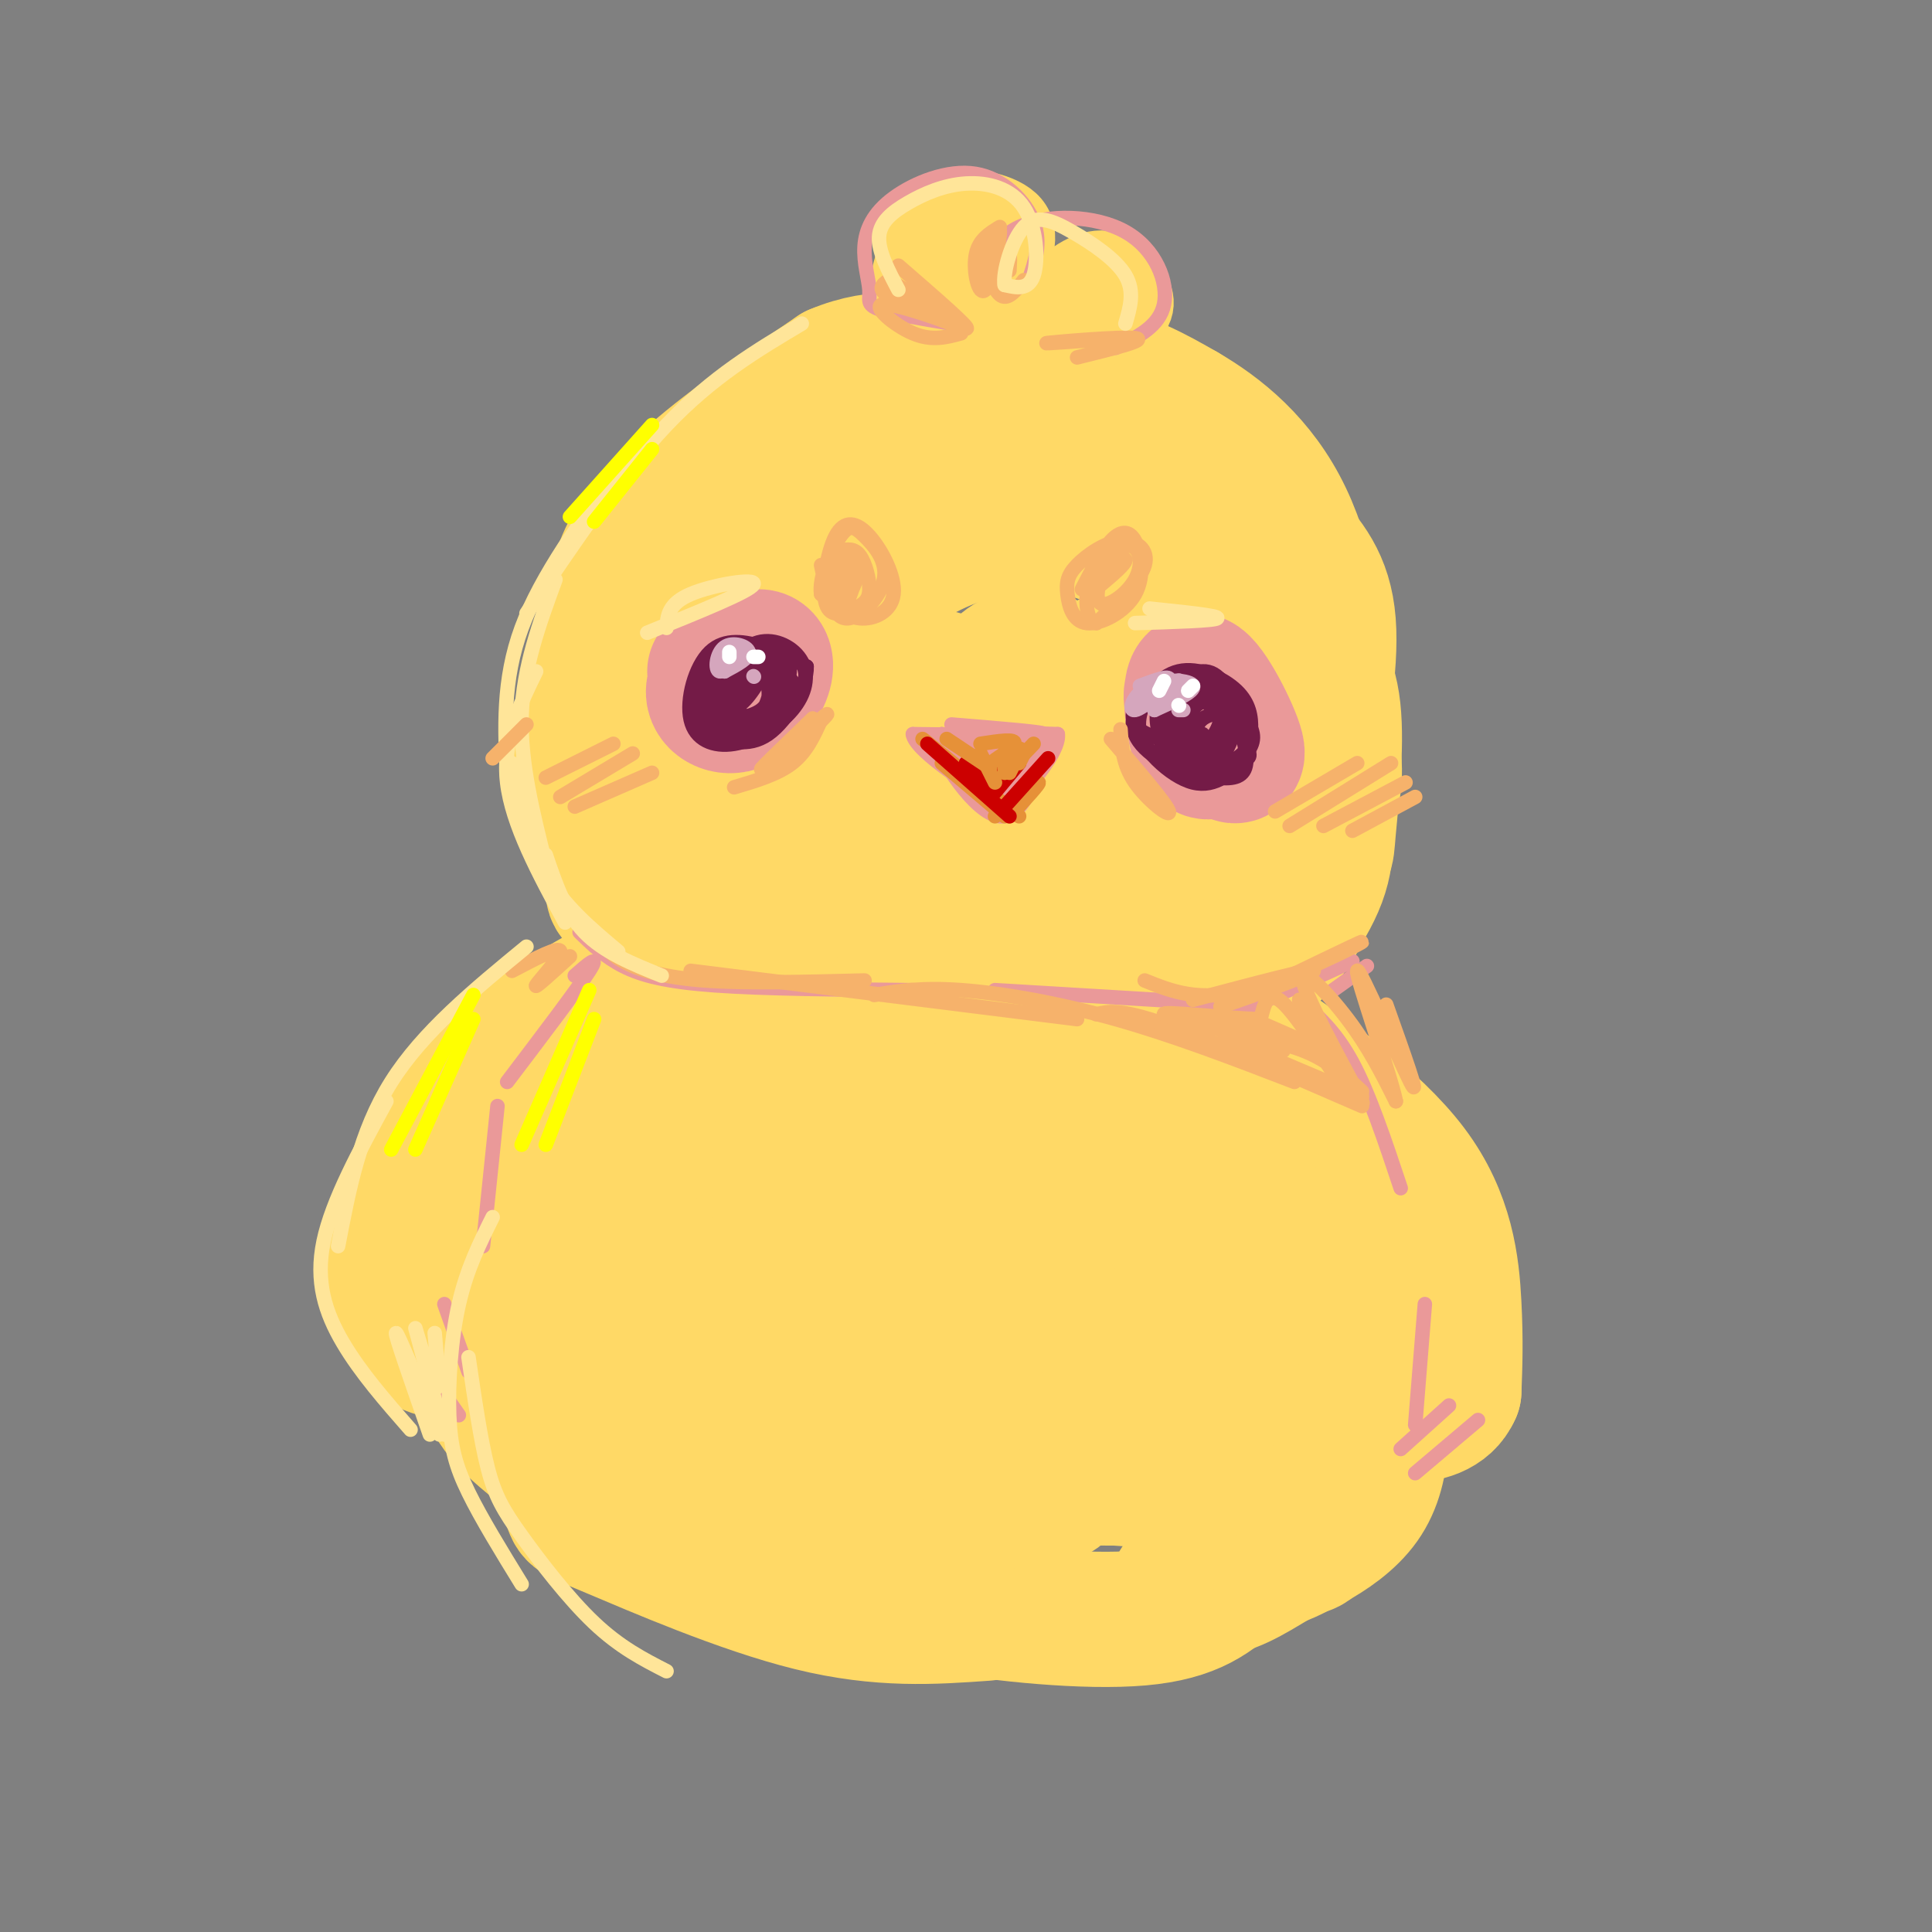 <svg viewBox='0 0 400 400' version='1.1' xmlns='http://www.w3.org/2000/svg' xmlns:xlink='http://www.w3.org/1999/xlink'><rect x="0" y="0" width="400" height="400" fill="#808080" stroke="none"/><g fill='none' stroke='#ffd966' stroke-width='28' stroke-linecap='round' stroke-linejoin='round'><path d='M123,162c1.911,8.175 3.821,16.351 4,20c0.179,3.649 -1.375,2.772 5,7c6.375,4.228 20.678,13.561 23,16c2.322,2.439 -7.337,-2.018 -14,-8c-6.663,-5.982 -10.332,-13.491 -14,-21'/><path d='M127,176c-1.815,-1.638 0.646,4.765 4,10c3.354,5.235 7.600,9.300 13,13c5.400,3.700 11.954,7.035 21,9c9.046,1.965 20.585,2.562 33,0c12.415,-2.562 25.708,-8.281 39,-14'/><path d='M188,208c7.088,2.929 14.175,5.859 21,6c6.825,0.141 13.387,-2.506 20,-4c6.613,-1.494 13.278,-1.833 22,-10c8.722,-8.167 19.502,-24.160 19,-23c-0.502,1.160 -12.286,19.474 -19,28c-6.714,8.526 -8.357,7.263 -10,6'/><path d='M241,211c-6.499,3.173 -17.747,8.106 -30,8c-12.253,-0.106 -25.513,-5.249 -27,-6c-1.487,-0.751 8.797,2.892 20,4c11.203,1.108 23.324,-0.317 33,-4c9.676,-3.683 16.907,-9.624 21,-15c4.093,-5.376 5.046,-10.188 6,-15'/><path d='M264,183c1.433,-7.085 2.017,-17.299 3,-19c0.983,-1.701 2.367,5.111 0,14c-2.367,8.889 -8.483,19.855 -8,20c0.483,0.145 7.567,-10.530 11,-18c3.433,-7.470 3.217,-11.735 3,-16'/><path d='M273,164c0.820,-5.908 1.370,-12.680 -2,-23c-3.370,-10.320 -10.660,-24.190 -9,-21c1.660,3.190 12.272,23.441 14,36c1.728,12.559 -5.426,17.426 -10,22c-4.574,4.574 -6.566,8.855 -11,13c-4.434,4.145 -11.309,8.154 -18,10c-6.691,1.846 -13.197,1.527 -17,-1c-3.803,-2.527 -4.901,-7.264 -6,-12'/><path d='M214,188c-0.824,-3.923 0.117,-7.732 3,-14c2.883,-6.268 7.709,-14.997 13,-21c5.291,-6.003 11.048,-9.280 14,-11c2.952,-1.720 3.100,-1.883 3,3c-0.100,4.883 -0.450,14.812 -6,25c-5.550,10.188 -16.302,20.636 -21,24c-4.698,3.364 -3.341,-0.355 -2,-6c1.341,-5.645 2.666,-13.217 8,-22c5.334,-8.783 14.676,-18.779 19,-23c4.324,-4.221 3.629,-2.669 5,-2c1.371,0.669 4.806,0.453 2,9c-2.806,8.547 -11.854,25.857 -18,35c-6.146,9.143 -9.390,10.121 -13,7c-3.610,-3.121 -7.587,-10.340 -8,-19c-0.413,-8.660 2.739,-18.760 6,-25c3.261,-6.240 6.630,-8.620 10,-11'/><path d='M229,137c2.095,-0.644 2.331,3.247 0,10c-2.331,6.753 -7.230,16.367 -13,23c-5.770,6.633 -12.411,10.284 -16,12c-3.589,1.716 -4.127,1.496 -5,0c-0.873,-1.496 -2.080,-4.268 -3,-7c-0.920,-2.732 -1.551,-5.425 1,-12c2.551,-6.575 8.284,-17.031 12,-22c3.716,-4.969 5.416,-4.452 7,-5c1.584,-0.548 3.053,-2.160 3,2c-0.053,4.160 -1.627,14.092 -3,20c-1.373,5.908 -2.546,7.791 -6,12c-3.454,4.209 -9.188,10.744 -14,12c-4.812,1.256 -8.700,-2.767 -11,-6c-2.300,-3.233 -3.010,-5.678 -2,-11c1.010,-5.322 3.742,-13.523 6,-18c2.258,-4.477 4.041,-5.230 6,-6c1.959,-0.770 4.092,-1.557 6,1c1.908,2.557 3.591,8.458 3,16c-0.591,7.542 -3.454,16.726 -7,22c-3.546,5.274 -7.773,6.637 -12,8'/><path d='M181,188c-4.250,-1.952 -8.876,-10.831 -11,-16c-2.124,-5.169 -1.747,-6.627 0,-11c1.747,-4.373 4.863,-11.660 7,-16c2.137,-4.340 3.296,-5.733 5,-2c1.704,3.733 3.953,12.594 1,21c-2.953,8.406 -11.107,16.358 -16,20c-4.893,3.642 -6.526,2.972 -9,0c-2.474,-2.972 -5.791,-8.248 -6,-14c-0.209,-5.752 2.688,-11.982 6,-16c3.312,-4.018 7.038,-5.825 9,-6c1.962,-0.175 2.161,1.282 3,4c0.839,2.718 2.318,6.698 0,12c-2.318,5.302 -8.432,11.928 -13,14c-4.568,2.072 -7.591,-0.408 -9,-6c-1.409,-5.592 -1.205,-14.296 -1,-23'/><path d='M147,149c0.259,-1.772 1.406,5.300 0,11c-1.406,5.700 -5.366,10.030 -8,12c-2.634,1.970 -3.943,1.580 -4,-7c-0.057,-8.580 1.139,-25.348 0,-24c-1.139,1.348 -4.611,20.814 -6,23c-1.389,2.186 -0.694,-12.907 0,-28'/><path d='M129,136c3.088,-9.180 10.807,-18.129 11,-19c0.193,-0.871 -7.142,6.336 -11,17c-3.858,10.664 -4.240,24.786 -5,30c-0.760,5.214 -1.897,1.519 -3,-2c-1.103,-3.519 -2.172,-6.863 0,-14c2.172,-7.137 7.586,-18.069 13,-29'/><path d='M134,119c3.920,-7.132 7.220,-10.460 12,-14c4.780,-3.540 11.041,-7.290 16,-10c4.959,-2.710 8.616,-4.381 14,-6c5.384,-1.619 12.495,-3.187 21,-2c8.505,1.187 18.405,5.127 26,10c7.595,4.873 12.884,10.678 16,15c3.116,4.322 4.058,7.161 5,10'/><path d='M244,122c2.121,4.517 4.923,10.811 4,9c-0.923,-1.811 -5.571,-11.726 -13,-17c-7.429,-5.274 -17.639,-5.908 -26,-5c-8.361,0.908 -14.874,3.358 -24,9c-9.126,5.642 -20.864,14.478 -26,17c-5.136,2.522 -3.671,-1.268 0,-6c3.671,-4.732 9.547,-10.406 13,-14c3.453,-3.594 4.482,-5.108 10,-8c5.518,-2.892 15.524,-7.163 23,-9c7.476,-1.837 12.422,-1.239 19,2c6.578,3.239 14.789,9.120 23,15'/><path d='M247,115c5.875,3.786 9.062,5.752 1,3c-8.062,-2.752 -27.375,-10.221 -38,-13c-10.625,-2.779 -12.564,-0.869 -20,2c-7.436,2.869 -20.371,6.696 -28,9c-7.629,2.304 -9.953,3.084 -5,-4c4.953,-7.084 17.183,-22.033 25,-29c7.817,-6.967 11.220,-5.953 18,-6c6.780,-0.047 16.937,-1.156 25,0c8.063,1.156 14.031,4.578 20,8'/><path d='M245,85c7.337,4.242 15.678,10.848 21,22c5.322,11.152 7.625,26.848 3,23c-4.625,-3.848 -16.179,-27.242 -20,-36c-3.821,-8.758 0.089,-2.879 4,3'/><path d='M253,97c2.976,2.976 8.417,8.917 13,14c4.583,5.083 8.310,9.310 9,18c0.690,8.690 -1.655,21.845 -4,35'/><path d='M269,132c3.076,3.635 6.151,7.269 7,15c0.849,7.731 -0.529,19.558 -1,25c-0.471,5.442 -0.033,4.500 -5,10c-4.967,5.500 -15.337,17.442 -22,23c-6.663,5.558 -9.618,4.731 -13,4c-3.382,-0.731 -7.191,-1.365 -11,-2'/><path d='M129,131c-0.095,-1.995 -0.190,-3.991 1,-8c1.190,-4.009 3.664,-10.033 11,-17c7.336,-6.967 19.533,-14.878 29,-18c9.467,-3.122 16.203,-1.456 14,-1c-2.203,0.456 -13.344,-0.298 -21,1c-7.656,1.298 -11.828,4.649 -16,8'/><path d='M147,96c-6.427,4.591 -14.496,12.067 -18,21c-3.504,8.933 -2.444,19.322 -2,20c0.444,0.678 0.274,-8.356 2,-16c1.726,-7.644 5.350,-13.898 13,-21c7.650,-7.102 19.325,-15.051 31,-23'/><path d='M173,77c9.191,-3.912 16.670,-2.193 22,-1c5.330,1.193 8.512,1.860 7,2c-1.512,0.140 -7.718,-0.246 -7,1c0.718,1.246 8.359,4.123 16,7'/><path d='M158,92c-5.458,3.827 -10.917,7.655 -16,14c-5.083,6.345 -9.792,15.208 -12,26c-2.208,10.792 -1.917,23.512 0,31c1.917,7.488 5.458,9.744 9,12'/><path d='M131,207c-9.289,10.067 -18.578,20.133 -24,29c-5.422,8.867 -6.978,16.533 -7,24c-0.022,7.467 1.489,14.733 3,22'/><path d='M110,233c-4.238,6.517 -8.475,13.033 -10,21c-1.525,7.967 -0.337,17.383 0,24c0.337,6.617 -0.179,10.435 5,16c5.179,5.565 16.051,12.876 24,17c7.949,4.124 12.974,5.062 18,6'/><path d='M111,295c2.946,6.518 5.893,13.036 7,16c1.107,2.964 0.375,2.375 9,6c8.625,3.625 26.607,11.464 41,15c14.393,3.536 25.196,2.768 36,2'/><path d='M169,324c6.857,2.863 13.714,5.726 26,8c12.286,2.274 30.000,3.958 41,3c11.000,-0.958 15.286,-4.560 20,-9c4.714,-4.440 9.857,-9.720 15,-15'/><path d='M244,328c3.279,0.829 6.558,1.659 11,0c4.442,-1.659 10.046,-5.805 13,-7c2.954,-1.195 3.257,0.563 7,-7c3.743,-7.563 10.927,-24.447 12,-26c1.073,-1.553 -3.963,12.223 -9,26'/><path d='M278,314c-5.595,6.429 -15.083,9.500 -14,9c1.083,-0.500 12.738,-4.571 18,-12c5.262,-7.429 4.131,-18.214 3,-29'/><path d='M285,282c-0.857,-9.988 -4.500,-20.458 -13,-33c-8.500,-12.542 -21.857,-27.155 -25,-32c-3.143,-4.845 3.929,0.077 11,5'/><path d='M258,222c5.060,3.791 12.208,10.770 17,20c4.792,9.230 7.226,20.712 7,30c-0.226,9.288 -3.113,16.384 -9,25c-5.887,8.616 -14.774,18.753 -19,8c-4.226,-10.753 -3.792,-42.395 -3,-58c0.792,-15.605 1.940,-15.173 3,-15c1.060,0.173 2.030,0.086 3,0'/><path d='M257,232c2.313,6.487 6.595,22.704 6,37c-0.595,14.296 -6.069,26.670 -9,32c-2.931,5.330 -3.320,3.615 -4,4c-0.680,0.385 -1.650,2.868 -6,-3c-4.350,-5.868 -12.080,-20.089 -15,-32c-2.920,-11.911 -1.031,-21.514 1,-29c2.031,-7.486 4.205,-12.857 6,-13c1.795,-0.143 3.210,4.942 3,14c-0.210,9.058 -2.044,22.088 -5,33c-2.956,10.912 -7.035,19.706 -10,26c-2.965,6.294 -4.815,10.087 -8,8c-3.185,-2.087 -7.704,-10.054 -10,-15c-2.296,-4.946 -2.368,-6.872 -1,-15c1.368,-8.128 4.176,-22.457 6,-30c1.824,-7.543 2.664,-8.298 4,-9c1.336,-0.702 3.168,-1.351 5,-2'/><path d='M220,238c1.869,1.982 4.042,7.938 5,16c0.958,8.062 0.702,18.230 -2,28c-2.702,9.770 -7.849,19.141 -11,24c-3.151,4.859 -4.306,5.206 -6,5c-1.694,-0.206 -3.926,-0.965 -6,-2c-2.074,-1.035 -3.990,-2.347 -6,-10c-2.010,-7.653 -4.114,-21.646 -3,-34c1.114,-12.354 5.447,-23.070 10,-29c4.553,-5.930 9.327,-7.075 12,-7c2.673,0.075 3.243,1.371 4,8c0.757,6.629 1.699,18.591 -1,31c-2.699,12.409 -9.038,25.265 -14,32c-4.962,6.735 -8.545,7.350 -12,6c-3.455,-1.350 -6.782,-4.664 -9,-9c-2.218,-4.336 -3.326,-9.692 -4,-15c-0.674,-5.308 -0.913,-10.567 1,-18c1.913,-7.433 5.976,-17.040 10,-24c4.024,-6.960 8.007,-11.274 9,-10c0.993,1.274 -1.003,8.137 -3,15'/><path d='M194,245c-5.357,10.972 -17.249,30.903 -23,40c-5.751,9.097 -5.362,7.359 -7,8c-1.638,0.641 -5.304,3.659 -8,0c-2.696,-3.659 -4.422,-13.997 -4,-23c0.422,-9.003 2.992,-16.672 5,-23c2.008,-6.328 3.453,-11.315 7,-18c3.547,-6.685 9.196,-15.066 11,-14c1.804,1.066 -0.237,11.580 -5,22c-4.763,10.420 -12.249,20.746 -18,28c-5.751,7.254 -9.769,11.436 -13,11c-3.231,-0.436 -5.675,-5.491 -6,-13c-0.325,-7.509 1.470,-17.472 7,-28c5.530,-10.528 14.797,-21.622 19,-26c4.203,-4.378 3.343,-2.039 3,0c-0.343,2.039 -0.169,3.780 0,5c0.169,1.220 0.334,1.920 -4,9c-4.334,7.080 -13.167,20.540 -22,34'/><path d='M136,257c-5.468,6.996 -8.139,7.484 -11,6c-2.861,-1.484 -5.911,-4.942 -1,-17c4.911,-12.058 17.784,-32.716 19,-34c1.216,-1.284 -9.226,16.805 -14,26c-4.774,9.195 -3.882,9.497 -3,14c0.882,4.503 1.752,13.207 5,21c3.248,7.793 8.875,14.675 14,20c5.125,5.325 9.750,9.093 24,11c14.250,1.907 38.125,1.954 62,2'/><path d='M231,306c11.183,0.656 8.140,1.297 10,1c1.860,-0.297 8.622,-1.533 9,-4c0.378,-2.467 -5.629,-6.164 -12,-6c-6.371,0.164 -13.106,4.190 -13,1c0.106,-3.190 7.053,-13.595 14,-24'/><path d='M141,274c-2.824,-8.399 -5.649,-16.798 -6,-15c-0.351,1.798 1.771,13.794 2,23c0.229,9.206 -1.433,15.622 -5,12c-3.567,-3.622 -9.037,-17.283 -5,-17c4.037,0.283 17.582,14.509 28,21c10.418,6.491 17.709,5.245 25,4'/><path d='M258,223c5.470,-0.071 10.940,-0.143 11,0c0.060,0.143 -5.292,0.500 -9,-2c-3.708,-2.500 -5.774,-7.857 -5,-9c0.774,-1.143 4.387,1.929 8,5'/><path d='M263,217c7.262,4.976 21.417,14.917 29,25c7.583,10.083 8.595,20.310 9,28c0.405,7.690 0.202,12.845 0,18'/><path d='M301,288c-1.733,4.000 -6.067,5.000 -10,5c-3.933,0.000 -7.467,-1.000 -11,-2'/><path d='M133,201c-11.833,6.417 -23.667,12.833 -32,21c-8.333,8.167 -13.167,18.083 -18,28'/><path d='M83,250c-3.352,6.852 -2.734,9.981 -2,14c0.734,4.019 1.582,8.928 4,12c2.418,3.072 6.405,4.306 11,4c4.595,-0.306 9.797,-2.153 15,-4'/><path d='M247,200c4.949,0.810 9.898,1.620 13,-3c3.102,-4.620 4.357,-14.671 5,-16c0.643,-1.329 0.673,6.065 -1,11c-1.673,4.935 -5.049,7.410 -6,8c-0.951,0.590 0.525,-0.705 2,-2'/><path d='M260,198c2.172,-1.677 6.601,-4.869 9,-10c2.399,-5.131 2.767,-12.200 3,-12c0.233,0.200 0.332,7.669 -3,14c-3.332,6.331 -10.095,11.523 -12,13c-1.905,1.477 1.047,-0.762 4,-3'/><path d='M261,200c3.289,-3.667 9.511,-11.333 12,-18c2.489,-6.667 1.244,-12.333 0,-18'/></g>
<g fill='none' stroke='#ffd966' stroke-width='12' stroke-linecap='round' stroke-linejoin='round'><path d='M192,70c-2.888,-2.409 -5.777,-4.818 -6,-9c-0.223,-4.182 2.218,-10.138 4,-14c1.782,-3.862 2.903,-5.632 7,-6c4.097,-0.368 11.170,0.664 14,4c2.830,3.336 1.416,8.975 -3,14c-4.416,5.025 -11.833,9.436 -14,8c-2.167,-1.436 0.917,-8.718 4,-16'/><path d='M198,51c1.915,-4.262 4.703,-6.917 5,-4c0.297,2.917 -1.897,11.407 -4,16c-2.103,4.593 -4.113,5.289 -6,5c-1.887,-0.289 -3.649,-1.564 -2,-6c1.649,-4.436 6.710,-12.034 9,-10c2.290,2.034 1.809,13.702 3,18c1.191,4.298 4.055,1.228 7,-2c2.945,-3.228 5.973,-6.614 9,-10'/><path d='M219,58c3.368,-2.890 7.288,-5.117 11,-4c3.712,1.117 7.214,5.576 7,9c-0.214,3.424 -4.146,5.813 -9,7c-4.854,1.187 -10.629,1.172 -13,0c-2.371,-1.172 -1.336,-3.500 1,-6c2.336,-2.500 5.975,-5.173 9,-5c3.025,0.173 5.436,3.192 4,5c-1.436,1.808 -6.718,2.404 -12,3'/><path d='M217,67c-2.167,0.333 -1.583,-0.333 -1,-1'/></g>
<g fill='none' stroke='#ea9999' stroke-width='3' stroke-linecap='round' stroke-linejoin='round'><path d='M197,67c-6.162,-1.022 -12.325,-2.044 -15,-3c-2.675,-0.956 -1.863,-1.846 -2,-4c-0.137,-2.154 -1.222,-5.572 -1,-9c0.222,-3.428 1.750,-6.867 6,-10c4.250,-3.133 11.221,-5.959 17,-5c5.779,0.959 10.365,5.703 12,10c1.635,4.297 0.317,8.149 -1,12'/><path d='M213,58c-2.016,2.484 -6.557,2.693 -8,0c-1.443,-2.693 0.211,-8.289 6,-11c5.789,-2.711 15.712,-2.538 22,1c6.288,3.538 8.939,10.439 8,15c-0.939,4.561 -5.470,6.780 -10,9'/><path d='M197,150c10.167,0.833 20.333,1.667 19,2c-1.333,0.333 -14.167,0.167 -27,0'/><path d='M189,152c0.378,3.644 14.822,12.756 18,14c3.178,1.244 -4.911,-5.378 -13,-12'/><path d='M194,154c0.345,2.417 7.708,14.458 13,15c5.292,0.542 8.512,-10.417 9,-14c0.488,-3.583 -1.756,0.208 -4,4'/><path d='M212,159c-1.836,2.706 -4.426,7.470 -3,5c1.426,-2.470 6.868,-12.173 6,-12c-0.868,0.173 -8.047,10.222 -9,11c-0.953,0.778 4.320,-7.714 5,-9c0.680,-1.286 -3.234,4.632 -5,6c-1.766,1.368 -1.383,-1.816 -1,-5'/><path d='M205,155c0.052,-1.894 0.682,-4.129 1,-3c0.318,1.129 0.326,5.623 -1,6c-1.326,0.377 -3.984,-3.363 -4,-5c-0.016,-1.637 2.611,-1.172 3,0c0.389,1.172 -1.460,3.049 -3,3c-1.540,-0.049 -2.770,-2.025 -4,-4'/><path d='M197,152c3.000,-0.667 12.500,-0.333 22,0'/><path d='M219,152c0.571,4.191 -9.002,14.670 -12,16c-2.998,1.330 0.577,-6.488 1,-8c0.423,-1.512 -2.308,3.282 -5,3c-2.692,-0.282 -5.346,-5.641 -8,-11'/><path d='M195,152c1.250,0.750 8.375,8.125 11,9c2.625,0.875 0.750,-4.750 0,-6c-0.750,-1.250 -0.375,1.875 0,5'/></g>
<g fill='none' stroke='#ea9999' stroke-width='28' stroke-linecap='round' stroke-linejoin='round'><path d='M151,140c2.290,-1.944 4.581,-3.888 6,-4c1.419,-0.112 1.968,1.606 1,4c-0.968,2.394 -3.453,5.462 -6,6c-2.547,0.538 -5.157,-1.454 -4,-4c1.157,-2.546 6.081,-5.647 7,-5c0.919,0.647 -2.166,5.042 -4,6c-1.834,0.958 -2.417,-1.521 -3,-4'/><path d='M248,150c-0.962,-3.225 -1.923,-6.451 -1,-7c0.923,-0.549 3.731,1.578 5,4c1.269,2.422 0.997,5.138 0,7c-0.997,1.862 -2.721,2.870 -4,-1c-1.279,-3.870 -2.114,-12.619 0,-12c2.114,0.619 7.175,10.605 8,14c0.825,3.395 -2.588,0.197 -6,-3'/><path d='M250,152c-1.167,-0.667 -1.083,-0.833 -1,-1'/></g>
<g fill='none' stroke='#ea9999' stroke-width='3' stroke-linecap='round' stroke-linejoin='round'><path d='M120,193c2.600,2.533 5.200,5.067 9,7c3.800,1.933 8.800,3.267 19,4c10.200,0.733 25.600,0.867 41,1'/><path d='M206,205c0.000,0.000 50.000,3.000 50,3'/><path d='M258,209c0.000,0.000 22.000,-10.000 22,-10'/><path d='M276,205c0.000,0.000 7.000,-5.000 7,-5'/><path d='M119,202c2.667,-2.333 5.333,-4.667 3,-1c-2.333,3.667 -9.667,13.333 -17,23'/><path d='M103,229c0.000,0.000 -3.000,29.000 -3,29'/><path d='M97,284c0.000,0.000 -5.000,-14.000 -5,-14'/><path d='M95,293c0.000,0.000 -7.000,-10.000 -7,-10'/><path d='M269,207c3.750,3.250 7.500,6.500 11,13c3.500,6.500 6.750,16.250 10,26'/><path d='M295,270c0.000,0.000 -2.000,25.000 -2,25'/><path d='M290,300c0.000,0.000 10.000,-9.000 10,-9'/><path d='M293,305c0.000,0.000 13.000,-11.000 13,-11'/></g>
<g fill='none' stroke='#741b47' stroke-width='3' stroke-linecap='round' stroke-linejoin='round'><path d='M147,142c3.224,-4.013 6.447,-8.027 10,-9c3.553,-0.973 7.435,1.093 9,4c1.565,2.907 0.814,6.654 -2,10c-2.814,3.346 -7.690,6.292 -12,7c-4.310,0.708 -8.052,-0.820 -9,-5c-0.948,-4.180 0.899,-11.010 4,-14c3.101,-2.990 7.458,-2.140 11,-1c3.542,1.140 6.271,2.570 9,4'/><path d='M167,138c0.196,3.744 -3.813,11.105 -8,14c-4.187,2.895 -8.550,1.326 -11,0c-2.450,-1.326 -2.986,-2.409 -3,-5c-0.014,-2.591 0.493,-6.692 3,-9c2.507,-2.308 7.015,-2.825 10,-2c2.985,0.825 4.446,2.991 5,5c0.554,2.009 0.201,3.862 -2,6c-2.201,2.138 -6.250,4.563 -9,5c-2.750,0.437 -4.202,-1.113 -5,-2c-0.798,-0.887 -0.942,-1.111 1,-3c1.942,-1.889 5.971,-5.445 10,-9'/><path d='M158,138c2.574,-0.190 4.011,3.836 3,7c-1.011,3.164 -4.468,5.465 -7,6c-2.532,0.535 -4.140,-0.696 -5,-2c-0.860,-1.304 -0.972,-2.679 1,-5c1.972,-2.321 6.030,-5.586 8,-5c1.970,0.586 1.854,5.025 0,8c-1.854,2.975 -5.445,4.488 -6,2c-0.555,-2.488 1.928,-8.978 4,-10c2.072,-1.022 3.735,3.422 3,6c-0.735,2.578 -3.867,3.289 -7,4'/><path d='M152,149c-1.267,-0.756 -0.935,-4.646 0,-7c0.935,-2.354 2.473,-3.171 5,-3c2.527,0.171 6.044,1.329 5,4c-1.044,2.671 -6.650,6.856 -10,8c-3.350,1.144 -4.446,-0.752 -5,-3c-0.554,-2.248 -0.566,-4.847 0,-7c0.566,-2.153 1.710,-3.860 5,-4c3.290,-0.140 8.727,1.286 11,3c2.273,1.714 1.382,3.717 -1,6c-2.382,2.283 -6.257,4.845 -9,4c-2.743,-0.845 -4.355,-5.099 -4,-8c0.355,-2.901 2.678,-4.451 5,-6'/><path d='M154,136c2.872,-1.576 7.553,-2.515 9,0c1.447,2.515 -0.339,8.486 -3,11c-2.661,2.514 -6.196,1.571 -8,0c-1.804,-1.571 -1.875,-3.772 0,-6c1.875,-2.228 5.697,-4.485 6,-3c0.303,1.485 -2.913,6.710 -5,8c-2.087,1.290 -3.043,-1.355 -4,-4'/><path d='M245,154c-4.340,-0.868 -8.681,-1.736 -10,-4c-1.319,-2.264 0.383,-5.925 3,-8c2.617,-2.075 6.149,-2.565 10,-1c3.851,1.565 8.020,5.185 10,8c1.980,2.815 1.771,4.826 0,7c-1.771,2.174 -5.104,4.511 -10,4c-4.896,-0.511 -11.357,-3.868 -13,-8c-1.643,-4.132 1.530,-9.038 5,-11c3.470,-1.962 7.235,-0.981 11,0'/><path d='M251,141c3.243,2.809 5.852,9.830 7,13c1.148,3.170 0.836,2.489 -1,4c-1.836,1.511 -5.196,5.213 -10,4c-4.804,-1.213 -11.053,-7.340 -12,-12c-0.947,-4.660 3.406,-7.852 7,-9c3.594,-1.148 6.428,-0.250 9,1c2.572,1.250 4.882,2.853 5,6c0.118,3.147 -1.957,7.838 -4,10c-2.043,2.162 -4.053,1.796 -6,1c-1.947,-0.796 -3.832,-2.022 -5,-4c-1.168,-1.978 -1.619,-4.708 0,-7c1.619,-2.292 5.310,-4.146 9,-6'/><path d='M250,142c2.261,-0.247 3.415,2.135 4,5c0.585,2.865 0.601,6.214 -2,8c-2.601,1.786 -7.819,2.009 -9,-1c-1.181,-3.009 1.675,-9.251 4,-11c2.325,-1.749 4.120,0.995 5,3c0.880,2.005 0.847,3.271 0,5c-0.847,1.729 -2.507,3.921 -4,4c-1.493,0.079 -2.817,-1.954 -4,-3c-1.183,-1.046 -2.224,-1.105 -1,-3c1.224,-1.895 4.714,-5.626 7,-5c2.286,0.626 3.367,5.607 2,8c-1.367,2.393 -5.184,2.196 -9,2'/><path d='M243,154c-2.348,-1.153 -3.718,-5.035 -3,-8c0.718,-2.965 3.524,-5.013 6,-5c2.476,0.013 4.620,2.087 6,5c1.380,2.913 1.994,6.667 1,9c-0.994,2.333 -3.598,3.246 -6,3c-2.402,-0.246 -4.604,-1.651 -6,-4c-1.396,-2.349 -1.986,-5.640 -1,-8c0.986,-2.360 3.549,-3.787 6,-4c2.451,-0.213 4.791,0.788 6,4c1.209,3.212 1.287,8.634 -1,10c-2.287,1.366 -6.939,-1.324 -8,-4c-1.061,-2.676 1.470,-5.338 4,-8'/><path d='M247,144c2.601,0.318 7.105,5.113 7,8c-0.105,2.887 -4.817,3.866 -7,3c-2.183,-0.866 -1.835,-3.578 -1,-6c0.835,-2.422 2.157,-4.554 4,-4c1.843,0.554 4.208,3.792 4,7c-0.208,3.208 -2.989,6.384 -5,5c-2.011,-1.384 -3.250,-7.330 -2,-10c1.250,-2.670 4.990,-2.065 7,-1c2.010,1.065 2.288,2.590 1,4c-1.288,1.410 -4.144,2.705 -7,4'/><path d='M248,154c-1.924,-0.913 -3.235,-5.195 -3,-8c0.235,-2.805 2.017,-4.133 4,-4c1.983,0.133 4.169,1.728 6,5c1.831,3.272 3.308,8.221 3,11c-0.308,2.779 -2.402,3.388 -6,3c-3.598,-0.388 -8.701,-1.771 -12,-4c-3.299,-2.229 -4.796,-5.303 -4,-9c0.796,-3.697 3.885,-8.018 8,-9c4.115,-0.982 9.258,1.376 12,4c2.742,2.624 3.084,5.514 3,8c-0.084,2.486 -0.596,4.567 -3,6c-2.404,1.433 -6.702,2.216 -11,3'/><path d='M245,160c-2.984,-1.628 -4.944,-7.199 -4,-12c0.944,-4.801 4.793,-8.831 8,-9c3.207,-0.169 5.771,3.525 6,8c0.229,4.475 -1.878,9.732 -4,10c-2.122,0.268 -4.260,-4.454 -3,-7c1.260,-2.546 5.916,-2.916 7,-1c1.084,1.916 -1.405,6.119 -3,7c-1.595,0.881 -2.298,-1.559 -3,-4'/></g>
<g fill='none' stroke='#d5a6bd' stroke-width='3' stroke-linecap='round' stroke-linejoin='round'><path d='M150,136c1.703,-1.029 3.407,-2.057 3,-1c-0.407,1.057 -2.923,4.201 -4,4c-1.077,-0.201 -0.713,-3.746 1,-5c1.713,-1.254 4.775,-0.215 5,1c0.225,1.215 -2.388,2.608 -5,4'/><path d='M150,139c-1.119,-0.286 -1.417,-3.000 0,-4c1.417,-1.000 4.548,-0.286 5,0c0.452,0.286 -1.774,0.143 -4,0'/><path d='M156,140c0.000,0.000 0.100,0.100 0.1,0.1'/><path d='M236,142c3.335,-1.246 6.670,-2.491 6,-1c-0.670,1.491 -5.344,5.719 -7,6c-1.656,0.281 -0.292,-3.386 3,-5c3.292,-1.614 8.512,-1.175 9,0c0.488,1.175 -3.756,3.088 -8,5'/><path d='M239,147c0.089,-0.778 4.311,-5.222 5,-6c0.689,-0.778 -2.156,2.111 -5,5'/><path d='M245,147c0.000,0.000 -1.000,0.000 -1,0'/></g>
<g fill='none' stroke='#ffffff' stroke-width='3' stroke-linecap='round' stroke-linejoin='round'><path d='M151,136c0.000,0.000 0.000,-1.000 0,-1'/><path d='M157,136c0.000,0.000 -1.000,0.000 -1,0'/><path d='M241,141c0.000,0.000 -1.000,2.000 -1,2'/><path d='M246,143c0.000,0.000 1.000,-1.000 1,-1'/><path d='M244,146c0.000,0.000 0.100,0.100 0.1,0.1'/></g>
<g fill='none' stroke='#e69138' stroke-width='3' stroke-linecap='round' stroke-linejoin='round'><path d='M191,153c0.000,0.000 20.000,16.000 20,16'/><path d='M195,158c0.000,0.000 13.000,11.000 13,11'/><path d='M209,169c3.250,-3.500 6.500,-7.000 6,-7c-0.500,0.000 -4.750,3.500 -9,7'/></g>
<g fill='none' stroke='#cc0000' stroke-width='3' stroke-linecap='round' stroke-linejoin='round'><path d='M192,154c0.000,0.000 17.000,15.000 17,15'/><path d='M208,167c0.000,0.000 9.000,-10.000 9,-10'/><path d='M206,164c0.000,0.000 5.000,-6.000 5,-6'/><path d='M205,163c0.000,0.000 1.000,-5.000 1,-5'/><path d='M205,162c0.000,0.000 -2.000,-2.000 -2,-2'/><path d='M203,161c0.000,0.000 -3.000,-3.000 -3,-3'/></g>
<g fill='none' stroke='#e69138' stroke-width='3' stroke-linecap='round' stroke-linejoin='round'><path d='M196,153c0.000,0.000 9.000,6.000 9,6'/><path d='M203,156c0.000,0.000 3.000,6.000 3,6'/><path d='M208,156c0.000,0.000 0.000,4.000 0,4'/><path d='M211,156c0.000,0.000 -2.000,4.000 -2,4'/><path d='M212,156c0.000,0.000 -1.000,2.000 -1,2'/><path d='M214,154c-2.037,2.153 -4.073,4.306 -4,4c0.073,-0.306 2.257,-3.072 1,-3c-1.257,0.072 -5.954,2.981 -6,3c-0.046,0.019 4.558,-2.852 5,-4c0.442,-1.148 -3.279,-0.574 -7,0'/></g>
<g fill='none' stroke='#f6b26b' stroke-width='3' stroke-linecap='round' stroke-linejoin='round'><path d='M170,149c-1.500,3.333 -3.000,6.667 -6,9c-3.000,2.333 -7.500,3.667 -12,5'/><path d='M160,159c6.289,-6.067 12.578,-12.133 11,-11c-1.578,1.133 -11.022,9.467 -13,11c-1.978,1.533 3.511,-3.733 9,-9'/><path d='M167,150c1.667,-1.667 1.333,-1.333 1,-1'/><path d='M230,153c5.778,6.756 11.556,13.511 12,15c0.444,1.489 -4.444,-2.289 -7,-6c-2.556,-3.711 -2.778,-7.356 -3,-11'/><path d='M199,69c-3.029,0.834 -6.057,1.668 -10,0c-3.943,-1.668 -8.799,-5.839 -6,-6c2.799,-0.161 13.254,3.687 14,4c0.746,0.313 -8.215,-2.911 -12,-5c-3.785,-2.089 -2.392,-3.045 -1,-4'/><path d='M184,58c4.022,2.178 14.578,9.622 16,10c1.422,0.378 -6.289,-6.311 -14,-13'/><path d='M207,47c-2.232,1.363 -4.464,2.726 -5,6c-0.536,3.274 0.625,8.458 2,7c1.375,-1.458 2.964,-9.560 3,-12c0.036,-2.440 -1.482,0.780 -3,4'/><path d='M204,52c-0.022,2.756 1.422,7.644 3,9c1.578,1.356 3.289,-0.822 5,-3'/><path d='M209,56c0.083,-1.500 0.167,-3.000 0,-3c-0.167,0.000 -0.583,1.500 -1,3'/><path d='M232,70c-8.600,0.622 -17.200,1.244 -15,1c2.200,-0.244 15.200,-1.356 18,-1c2.800,0.356 -4.600,2.178 -12,4'/><path d='M123,193c1.378,2.089 2.756,4.178 6,6c3.244,1.822 8.356,3.378 17,4c8.644,0.622 20.822,0.311 33,0'/><path d='M143,201c0.000,0.000 80.000,10.000 80,10'/><path d='M181,206c4.867,-0.800 9.733,-1.600 18,-1c8.267,0.600 19.933,2.600 32,6c12.067,3.400 24.533,8.200 37,13'/><path d='M227,210c2.417,-0.583 4.833,-1.167 14,2c9.167,3.167 25.083,10.083 41,17'/><path d='M256,216c0.000,0.000 26.000,11.000 26,11'/><path d='M255,214c5.750,1.000 11.500,2.000 16,4c4.500,2.000 7.750,5.000 11,8'/><path d='M277,223c-3.905,-6.750 -7.810,-13.500 -7,-12c0.810,1.500 6.333,11.250 6,11c-0.333,-0.250 -6.524,-10.500 -10,-14c-3.476,-3.500 -4.238,-0.250 -5,3'/><path d='M261,211c-6.640,-0.085 -20.741,-1.799 -20,-1c0.741,0.799 16.322,4.111 22,6c5.678,1.889 1.452,2.355 -3,1c-4.452,-1.355 -9.129,-4.530 -8,-5c1.129,-0.470 8.065,1.765 15,4'/><path d='M267,216c4.107,1.274 6.875,2.458 4,1c-2.875,-1.458 -11.393,-5.560 -12,-6c-0.607,-0.440 6.696,2.780 14,6'/><path d='M247,207c12.711,-3.378 25.422,-6.756 25,-6c-0.422,0.756 -13.978,5.644 -18,7c-4.022,1.356 1.489,-0.822 7,-3'/><path d='M261,205c7.012,-3.345 21.042,-10.208 21,-10c-0.042,0.208 -14.155,7.488 -24,10c-9.845,2.512 -15.423,0.256 -21,-2'/><path d='M269,207c7.060,11.696 14.119,23.393 13,21c-1.119,-2.393 -10.417,-18.875 -12,-24c-1.583,-5.125 4.548,1.107 9,7c4.452,5.893 7.226,11.446 10,17'/><path d='M289,228c-0.976,-5.036 -8.417,-26.125 -8,-27c0.417,-0.875 8.690,18.464 11,23c2.310,4.536 -1.345,-5.732 -5,-16'/><path d='M118,198c-3.733,3.400 -7.467,6.800 -7,6c0.467,-0.800 5.133,-5.800 5,-7c-0.133,-1.200 -5.067,1.400 -10,4'/></g>
<g fill='none' stroke='#ffe599' stroke-width='3' stroke-linecap='round' stroke-linejoin='round'><path d='M186,60c-2.097,-3.989 -4.193,-7.979 -4,-11c0.193,-3.021 2.676,-5.075 6,-7c3.324,-1.925 7.489,-3.722 12,-4c4.511,-0.278 9.368,0.964 12,5c2.632,4.036 3.038,10.868 2,14c-1.038,3.132 -3.519,2.566 -6,2'/><path d='M208,59c-0.453,-2.357 1.415,-9.250 4,-12c2.585,-2.750 5.888,-1.356 10,1c4.112,2.356 9.032,5.673 11,9c1.968,3.327 0.984,6.663 0,10'/><path d='M166,67c-9.250,5.500 -18.500,11.000 -28,21c-9.500,10.000 -19.250,24.500 -29,39'/><path d='M129,96c-8.500,11.583 -17.000,23.167 -21,34c-4.000,10.833 -3.500,20.917 -3,31'/><path d='M115,120c-3.333,9.083 -6.667,18.167 -7,28c-0.333,9.833 2.333,20.417 5,31'/><path d='M111,139c-3.500,7.167 -7.000,14.333 -6,23c1.000,8.667 6.500,18.833 12,29'/><path d='M106,158c1.667,8.250 3.333,16.500 7,23c3.667,6.500 9.333,11.250 15,16'/><path d='M113,177c2.000,5.917 4.000,11.833 8,16c4.000,4.167 10.000,6.583 16,9'/><path d='M109,196c-10.750,8.833 -21.500,17.667 -28,28c-6.500,10.333 -8.750,22.167 -11,34'/><path d='M80,228c-5.622,10.311 -11.244,20.622 -13,29c-1.756,8.378 0.356,14.822 4,21c3.644,6.178 8.822,12.089 14,18'/><path d='M89,297c-3.667,-10.500 -7.333,-21.000 -7,-21c0.333,0.000 4.667,10.500 9,21'/><path d='M92,297c-2.978,-10.867 -5.956,-21.733 -6,-22c-0.044,-0.267 2.844,10.067 4,12c1.156,1.933 0.578,-4.533 0,-11'/><path d='M102,252c-2.679,5.369 -5.357,10.738 -7,18c-1.643,7.262 -2.250,16.417 -2,23c0.250,6.583 1.357,10.595 4,16c2.643,5.405 6.821,12.202 11,19'/><path d='M97,281c1.256,8.613 2.512,17.226 4,23c1.488,5.774 3.208,8.708 7,14c3.792,5.292 9.655,12.940 15,18c5.345,5.060 10.173,7.530 15,10'/><path d='M138,130c0.178,-2.511 0.356,-5.022 5,-7c4.644,-1.978 13.756,-3.422 13,-2c-0.756,1.422 -11.378,5.711 -22,10'/><path d='M238,126c7.250,0.750 14.500,1.500 14,2c-0.500,0.500 -8.750,0.750 -17,1'/></g>
<g fill='none' stroke='#f6b26b' stroke-width='3' stroke-linecap='round' stroke-linejoin='round'><path d='M174,114c1.423,-0.269 2.846,-0.539 4,1c1.154,1.539 2.038,4.886 2,7c-0.038,2.114 -0.999,2.994 -3,4c-2.001,1.006 -5.043,2.137 -6,-1c-0.957,-3.137 0.172,-10.542 2,-14c1.828,-3.458 4.356,-2.968 7,0c2.644,2.968 5.404,8.414 5,12c-0.404,3.586 -3.973,5.310 -7,5c-3.027,-0.310 -5.514,-2.655 -8,-5'/><path d='M170,123c-0.540,-3.389 2.109,-9.361 4,-12c1.891,-2.639 3.022,-1.944 5,0c1.978,1.944 4.802,5.139 4,9c-0.802,3.861 -5.229,8.389 -8,8c-2.771,-0.389 -3.885,-5.694 -5,-11'/><path d='M224,122c2.042,-3.952 4.084,-7.904 6,-10c1.916,-2.096 3.705,-2.336 5,0c1.295,2.336 2.097,7.249 0,11c-2.097,3.751 -7.093,6.339 -10,6c-2.907,-0.339 -3.724,-3.605 -4,-6c-0.276,-2.395 -0.012,-3.920 2,-6c2.012,-2.080 5.773,-4.714 9,-5c3.227,-0.286 5.922,1.775 5,5c-0.922,3.225 -5.461,7.612 -10,12'/><path d='M227,129c-2.213,0.040 -2.744,-5.859 -1,-10c1.744,-4.141 5.764,-6.525 8,-6c2.236,0.525 2.687,3.958 1,7c-1.687,3.042 -5.514,5.692 -7,5c-1.486,-0.692 -0.631,-4.725 1,-7c1.631,-2.275 4.037,-2.793 4,-2c-0.037,0.793 -2.519,2.896 -5,5'/><path d='M173,119c0.069,-2.107 0.138,-4.214 1,-3c0.862,1.214 2.517,5.749 2,7c-0.517,1.251 -3.205,-0.784 -3,-3c0.205,-2.216 3.304,-4.615 4,-3c0.696,1.615 -1.010,7.245 -2,8c-0.990,0.755 -1.265,-3.365 -1,-6c0.265,-2.635 1.071,-3.786 2,-4c0.929,-0.214 1.980,0.510 2,2c0.020,1.490 -0.990,3.745 -2,6'/><path d='M176,123c-0.333,1.000 -0.167,0.500 0,0'/><path d='M113,161c0.000,0.000 14.000,-7.000 14,-7'/><path d='M116,165c0.000,0.000 15.000,-9.000 15,-9'/><path d='M119,167c0.000,0.000 16.000,-7.000 16,-7'/><path d='M264,168c0.000,0.000 17.000,-10.000 17,-10'/><path d='M267,171c0.000,0.000 21.000,-13.000 21,-13'/><path d='M274,171c0.000,0.000 17.000,-9.000 17,-9'/><path d='M280,172c0.000,0.000 13.000,-7.000 13,-7'/><path d='M102,157c0.000,0.000 7.000,-7.000 7,-7'/></g>
<g fill='none' stroke='#ffff00' stroke-width='3' stroke-linecap='round' stroke-linejoin='round'><path d='M135,88c0.000,0.000 -17.000,19.000 -17,19'/><path d='M135,93c0.000,0.000 -12.000,15.000 -12,15'/><path d='M98,206c0.000,0.000 -17.000,32.000 -17,32'/><path d='M98,211c0.000,0.000 -12.000,27.000 -12,27'/><path d='M122,205c0.000,0.000 -14.000,32.000 -14,32'/><path d='M123,211c0.000,0.000 -10.000,26.000 -10,26'/></g>
</svg>